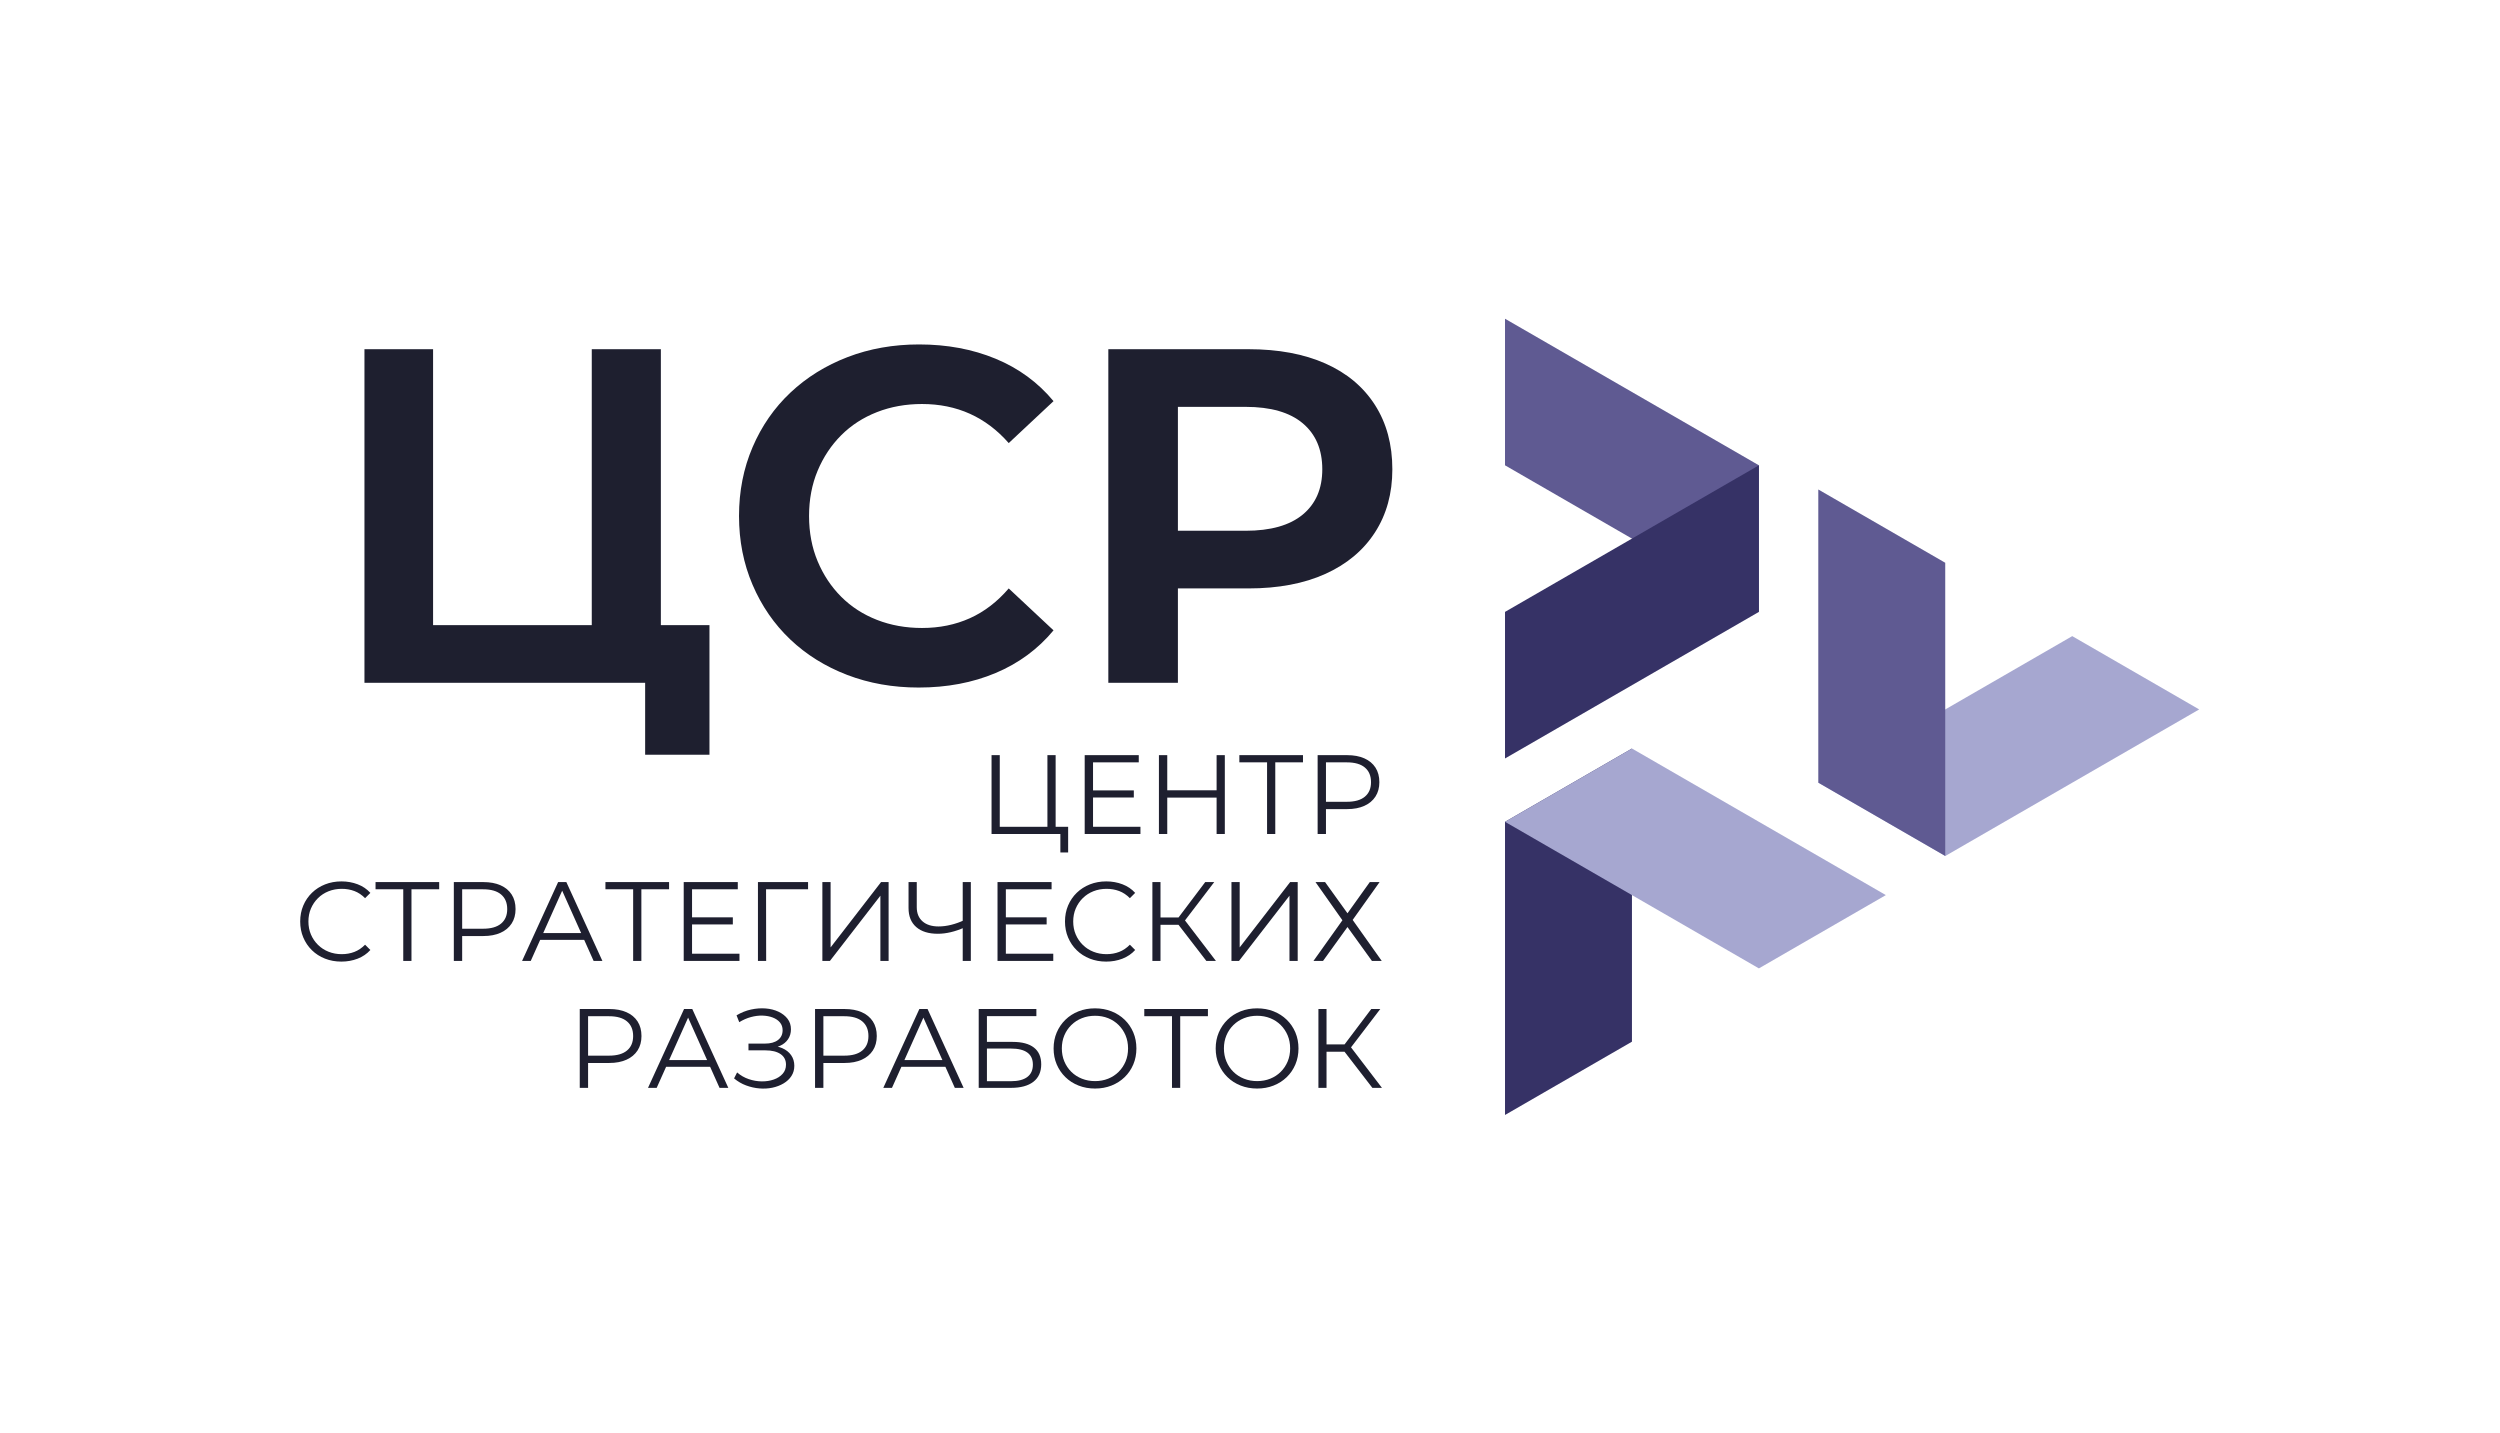 <?xml version="1.0" encoding="UTF-8" standalone="no"?> <svg xmlns:dc="http://purl.org/dc/elements/1.1/" xmlns:cc="http://creativecommons.org/ns#" xmlns:rdf="http://www.w3.org/1999/02/22-rdf-syntax-ns#" xmlns:svg="http://www.w3.org/2000/svg" xmlns="http://www.w3.org/2000/svg" viewBox="0 0 566.929 325.04" height="325.04" width="566.929" xml:space="preserve" id="svg2" version="1.1"><defs id="defs6"><clipPath id="clipPath22"><path id="path20" d="M 0,243.78 H 425.197 V 0 H 0 Z"></path></clipPath></defs><g transform="matrix(1.333,0,0,-1.333,0,325.04)" id="g10"><g transform="translate(109.752,115.444)" id="g12"><path id="path14" style="fill:#1e1f2f;fill-opacity:1;fill-rule:nonzero;stroke:none" d="M 0,0 V 15.08 L 2.675,12.242 H -9.08 v 9.809 H 10.944 L 10.944,0 Z m -47.751,12.242 v 56.749 h 11.675 V 22.051 H -9.08 v 46.94 H 2.675 V 12.242 Z"></path></g><g id="g16"><g clip-path="url(#clipPath22)" id="g18"><g transform="translate(156.284,126.875)" id="g24"><path id="path26" style="fill:#1e1f2f;fill-opacity:1;fill-rule:nonzero;stroke:none" d="m 0,0 c -4.377,0 -8.431,0.717 -12.16,2.148 -3.73,1.431 -6.959,3.446 -9.688,6.039 -2.729,2.595 -4.864,5.688 -6.404,9.284 -1.541,3.593 -2.31,7.499 -2.31,11.714 0,4.215 0.769,8.12 2.31,11.714 1.54,3.594 3.689,6.689 6.444,9.283 2.757,2.594 5.999,4.607 9.729,6.04 3.729,1.431 7.783,2.148 12.161,2.148 4.755,0 9.092,-0.81 13.011,-2.432 3.918,-1.622 7.202,-4.027 9.85,-7.215 l -7.621,-7.134 c -1.945,2.215 -4.148,3.877 -6.606,4.985 -2.46,1.108 -5.176,1.662 -8.148,1.662 -2.756,0 -5.31,-0.46 -7.661,-1.378 -2.351,-0.92 -4.378,-2.229 -6.081,-3.932 -1.702,-1.702 -3.04,-3.716 -4.013,-6.039 -0.972,-2.325 -1.459,-4.892 -1.459,-7.702 0,-2.811 0.487,-5.378 1.459,-7.702 0.973,-2.324 2.311,-4.337 4.013,-6.04 1.703,-1.702 3.73,-3.013 6.081,-3.931 2.351,-0.92 4.905,-1.378 7.661,-1.378 2.972,0 5.688,0.553 8.148,1.662 2.458,1.106 4.661,2.797 6.606,5.066 L 22.943,9.729 C 20.295,6.539 17.011,4.12 13.093,2.473 9.174,0.823 4.811,0 0,0"></path></g><g transform="translate(200.387,147.872)" id="g28"><path id="path30" style="fill:#1e1f2f;fill-opacity:1;fill-rule:nonzero;stroke:none" d="m 0,0 -5.27,5.675 h 16.782 c 4.268,0 7.511,0.918 9.728,2.756 2.215,1.837 3.323,4.404 3.323,7.702 0,3.35 -1.108,5.958 -3.323,7.823 -2.217,1.865 -5.46,2.797 -9.728,2.797 H -5.27 L 0,32.428 Z m -11.837,-20.187 v 56.75 h 23.835 c 5.079,0 9.444,-0.812 13.093,-2.433 3.648,-1.621 6.458,-3.972 8.431,-7.053 1.972,-3.08 2.959,-6.728 2.959,-10.944 0,-4.108 -0.987,-7.689 -2.959,-10.742 -1.973,-3.054 -4.783,-5.405 -8.431,-7.053 -3.649,-1.65 -8.014,-2.473 -13.093,-2.473 H -5.27 L 0,1.216 v -21.403 z"></path></g><g transform="translate(180.391,98.819)" id="g32"><path id="path34" style="fill:#1e1f2f;fill-opacity:1;fill-rule:nonzero;stroke:none" d="M 0,0 V 3.525 L 0.364,3.143 H -2.203 V 4.369 H 1.322 L 1.322,0 Z m -11.708,3.143 v 13.413 h 1.399 V 4.369 h 8.106 v 12.187 h 1.398 V 3.143 Z"></path></g><path id="path36" style="fill:#1e1f2f;fill-opacity:1;fill-rule:nonzero;stroke:none" d="m 185.795,109.377 h 7.091 v -1.208 h -7.091 z m 0.153,-6.189 h 8.067 v -1.227 h -9.485 v 13.413 h 9.198 v -1.226 h -7.78 z"></path><path id="path38" style="fill:#1e1f2f;fill-opacity:1;fill-rule:nonzero;stroke:none" d="m 206.97,115.374 h 1.398 v -13.413 h -1.398 z m 0.133,-7.223 h -8.681 v 1.245 h 8.681 z m -8.527,-6.19 h -1.418 v 13.413 h 1.418 z"></path><g transform="translate(215.554,101.961)" id="g40"><path id="path42" style="fill:#1e1f2f;fill-opacity:1;fill-rule:nonzero;stroke:none" d="m 0,0 v 12.57 l 0.383,-0.383 h -5.097 v 1.226 H 6.112 V 12.187 H 1.034 L 1.398,12.57 V 0 Z"></path></g><g transform="translate(225.575,106.751)" id="g44"><path id="path46" style="fill:#1e1f2f;fill-opacity:1;fill-rule:nonzero;stroke:none" d="m 0,0 -0.632,0.69 h 4.196 c 1.342,0 2.361,0.29 3.057,0.872 0.696,0.582 1.044,1.402 1.044,2.462 0,1.074 -0.348,1.904 -1.044,2.492 -0.696,0.587 -1.715,0.88 -3.057,0.88 H -0.632 L 0,8.067 Z M -1.418,-4.79 V 8.623 H 3.603 C 4.739,8.623 5.717,8.441 6.534,8.077 7.352,7.713 7.981,7.189 8.422,6.506 8.862,5.822 9.083,4.995 9.083,4.024 9.083,3.079 8.862,2.265 8.422,1.581 7.981,0.897 7.352,0.371 6.534,0 5.717,-0.37 4.739,-0.556 3.603,-0.556 H -0.632 L 0,0.115 V -4.79 Z"></path></g><g transform="translate(58.083,80.252)" id="g48"><path id="path50" style="fill:#1e1f2f;fill-opacity:1;fill-rule:nonzero;stroke:none" d="m 0,0 c -1.01,0 -1.942,0.169 -2.798,0.508 -0.856,0.339 -1.597,0.814 -2.223,1.428 -0.625,0.613 -1.115,1.335 -1.465,2.165 -0.352,0.831 -0.528,1.737 -0.528,2.721 0,0.984 0.176,1.89 0.528,2.721 0.35,0.83 0.842,1.552 1.475,2.165 0.632,0.613 1.376,1.089 2.232,1.428 0.856,0.338 1.789,0.508 2.798,0.508 0.97,0 1.884,-0.164 2.74,-0.489 0.855,-0.326 1.578,-0.814 2.165,-1.466 L 4.023,10.788 c -0.548,0.563 -1.156,0.968 -1.82,1.217 -0.664,0.249 -1.38,0.374 -2.145,0.374 -0.806,0 -1.553,-0.138 -2.243,-0.412 -0.69,-0.275 -1.291,-0.664 -1.801,-1.169 -0.511,-0.505 -0.91,-1.092 -1.198,-1.763 -0.287,-0.671 -0.431,-1.408 -0.431,-2.213 0,-0.804 0.144,-1.543 0.431,-2.214 0.288,-0.67 0.687,-1.257 1.198,-1.762 0.51,-0.505 1.111,-0.895 1.801,-1.169 0.69,-0.275 1.437,-0.412 2.243,-0.412 0.765,0 1.481,0.128 2.145,0.383 0.664,0.255 1.272,0.665 1.82,1.227 L 4.924,1.974 C 4.337,1.322 3.614,0.83 2.759,0.498 1.903,0.166 0.983,0 0,0"></path></g><g transform="translate(68.602,80.367)" id="g52"><path id="path54" style="fill:#1e1f2f;fill-opacity:1;fill-rule:nonzero;stroke:none" d="m 0,0 v 12.57 l 0.383,-0.383 h -5.097 v 1.226 H 6.112 V 12.187 H 1.034 L 1.398,12.57 V 0 Z"></path></g><g transform="translate(78.624,85.157)" id="g56"><path id="path58" style="fill:#1e1f2f;fill-opacity:1;fill-rule:nonzero;stroke:none" d="m 0,0 -0.632,0.69 h 4.196 c 1.342,0 2.361,0.29 3.057,0.872 0.696,0.582 1.044,1.402 1.044,2.462 0,1.074 -0.348,1.904 -1.044,2.492 -0.696,0.587 -1.715,0.88 -3.057,0.88 H -0.632 L 0,8.067 Z M -1.418,-4.79 V 8.623 H 3.603 C 4.739,8.623 5.717,8.441 6.534,8.077 7.352,7.713 7.981,7.189 8.422,6.506 8.862,5.822 9.083,4.995 9.083,4.024 9.083,3.079 8.862,2.265 8.422,1.581 7.981,0.897 7.352,0.371 6.534,0 5.717,-0.37 4.739,-0.556 3.603,-0.556 H -0.632 L 0,0.115 V -4.79 Z"></path></g><g transform="translate(91.232,83.951)" id="g60"><path id="path62" style="fill:#1e1f2f;fill-opacity:1;fill-rule:nonzero;stroke:none" d="M 0,0 0.421,1.15 H 8.22 L 8.642,0 Z M -2.415,-3.583 3.717,9.83 H 5.116 L 11.248,-3.583 H 9.753 L 4.119,9.007 h 0.575 l -5.633,-12.59 z"></path></g><g transform="translate(107.712,80.367)" id="g64"><path id="path66" style="fill:#1e1f2f;fill-opacity:1;fill-rule:nonzero;stroke:none" d="m 0,0 v 12.57 l 0.383,-0.383 h -5.097 v 1.226 H 6.112 V 12.187 H 1.034 L 1.398,12.57 V 0 Z"></path></g><path id="path68" style="fill:#1e1f2f;fill-opacity:1;fill-rule:nonzero;stroke:none" d="m 117.579,87.783 h 7.091 v -1.208 h -7.091 z m 0.153,-6.189 h 8.068 v -1.227 h -9.486 v 13.414 h 9.199 v -1.227 h -7.781 z"></path><g transform="translate(128.942,80.367)" id="g70"><path id="path72" style="fill:#1e1f2f;fill-opacity:1;fill-rule:nonzero;stroke:none" d="M 0,0 V 13.413 H 8.527 V 12.187 H 1.016 L 1.38,12.551 1.399,0 Z"></path></g><g transform="translate(139.903,80.367)" id="g74"><path id="path76" style="fill:#1e1f2f;fill-opacity:1;fill-rule:nonzero;stroke:none" d="M 0,0 V 13.413 H 1.399 V 2.3 l 8.584,11.113 h 1.285 V 0 H 9.869 V 11.095 L 1.284,0 Z"></path></g><path id="path78" style="fill:#1e1f2f;fill-opacity:1;fill-rule:nonzero;stroke:none" d="m 163.779,93.781 h 1.38 V 80.368 h -1.38 z m 0.249,-7.742 c -0.766,-0.344 -1.53,-0.606 -2.29,-0.785 -0.76,-0.18 -1.491,-0.268 -2.194,-0.268 -1.571,0 -2.794,0.379 -3.669,1.139 -0.875,0.76 -1.313,1.837 -1.313,3.23 v 4.426 h 1.399 v -4.273 c 0,-1.035 0.329,-1.84 0.987,-2.415 0.657,-0.574 1.567,-0.862 2.731,-0.862 0.689,0 1.405,0.093 2.145,0.278 0.741,0.185 1.476,0.45 2.204,0.795 z"></path><path id="path80" style="fill:#1e1f2f;fill-opacity:1;fill-rule:nonzero;stroke:none" d="m 170.964,87.783 h 7.091 v -1.208 h -7.091 z m 0.153,-6.189 h 8.067 v -1.227 h -9.485 v 13.414 h 9.198 v -1.227 h -7.78 z"></path><g transform="translate(188.191,80.252)" id="g82"><path id="path84" style="fill:#1e1f2f;fill-opacity:1;fill-rule:nonzero;stroke:none" d="m 0,0 c -1.01,0 -1.942,0.169 -2.798,0.508 -0.856,0.339 -1.597,0.814 -2.223,1.428 -0.625,0.613 -1.115,1.335 -1.465,2.165 -0.352,0.831 -0.528,1.737 -0.528,2.721 0,0.984 0.176,1.89 0.528,2.721 0.35,0.83 0.842,1.552 1.475,2.165 0.632,0.613 1.376,1.089 2.232,1.428 0.856,0.338 1.789,0.508 2.798,0.508 0.97,0 1.884,-0.164 2.74,-0.489 0.855,-0.326 1.578,-0.814 2.165,-1.466 L 4.023,10.788 c -0.548,0.563 -1.156,0.968 -1.82,1.217 -0.664,0.249 -1.38,0.374 -2.145,0.374 -0.806,0 -1.553,-0.138 -2.243,-0.412 -0.69,-0.275 -1.291,-0.664 -1.801,-1.169 -0.511,-0.505 -0.91,-1.092 -1.198,-1.763 -0.287,-0.671 -0.431,-1.408 -0.431,-2.213 0,-0.804 0.144,-1.543 0.431,-2.214 0.288,-0.67 0.687,-1.257 1.198,-1.762 0.51,-0.505 1.111,-0.895 1.801,-1.169 0.69,-0.275 1.437,-0.412 2.243,-0.412 0.765,0 1.481,0.128 2.145,0.383 0.664,0.255 1.272,0.665 1.82,1.227 L 4.924,1.974 C 4.337,1.322 3.614,0.83 2.759,0.498 1.903,0.166 0.983,0 0,0"></path></g><g transform="translate(205.225,80.367)" id="g86"><path id="path88" style="fill:#1e1f2f;fill-opacity:1;fill-rule:nonzero;stroke:none" d="M 0,0 -5.154,6.687 -4.005,7.377 1.629,0 Z m -3.89,6.554 -1.302,0.229 5.001,6.63 h 1.533 z m -4.331,0.842 h 4.197 V 6.151 h -4.197 z m -0.958,6.017 h 1.38 V 0 h -1.38 z"></path></g><g transform="translate(209.498,80.367)" id="g90"><path id="path92" style="fill:#1e1f2f;fill-opacity:1;fill-rule:nonzero;stroke:none" d="M 0,0 V 13.413 H 1.399 V 2.3 l 8.584,11.113 h 1.285 V 0 H 9.869 V 11.095 L 1.284,0 Z"></path></g><g transform="translate(223.794,93.781)" id="g94"><path id="path96" style="fill:#1e1f2f;fill-opacity:1;fill-rule:nonzero;stroke:none" d="M 0,0 H 1.629 L 5.441,-5.308 9.236,0 h 1.667 l -4.58,-6.438 4.945,-6.975 H 9.6 l -4.159,5.767 -4.157,-5.767 h -1.629 l 4.924,6.917 z"></path></g><g transform="translate(100.046,63.563)" id="g98"><path id="path100" style="fill:#1e1f2f;fill-opacity:1;fill-rule:nonzero;stroke:none" d="m 0,0 -0.632,0.69 h 4.196 c 1.342,0 2.361,0.29 3.057,0.873 0.696,0.581 1.044,1.401 1.044,2.461 0,1.074 -0.348,1.904 -1.044,2.492 -0.696,0.587 -1.715,0.88 -3.057,0.88 H -0.632 L 0,8.067 Z M -1.418,-4.79 V 8.623 H 3.603 C 4.739,8.623 5.717,8.441 6.534,8.077 7.352,7.713 7.981,7.189 8.422,6.506 8.862,5.822 9.083,4.995 9.083,4.024 9.083,3.079 8.862,2.265 8.422,1.581 7.981,0.897 7.352,0.371 6.534,0 5.717,-0.37 4.739,-0.556 3.603,-0.556 H -0.632 L 0,0.115 V -4.79 Z"></path></g><g transform="translate(112.655,62.356)" id="g102"><path id="path104" style="fill:#1e1f2f;fill-opacity:1;fill-rule:nonzero;stroke:none" d="M 0,0 0.421,1.15 H 8.22 L 8.642,0 Z M -2.415,-3.583 3.717,9.83 H 5.116 L 11.248,-3.583 H 9.753 L 4.119,9.007 h 0.575 l -5.633,-12.59 z"></path></g><g transform="translate(124.88,60.382)" id="g106"><path id="path108" style="fill:#1e1f2f;fill-opacity:1;fill-rule:nonzero;stroke:none" d="M 0,0 0.518,1.016 C 1.104,0.505 1.766,0.125 2.5,-0.124 c 0.734,-0.249 1.473,-0.377 2.214,-0.384 0.74,-0.006 1.421,0.099 2.04,0.317 0.62,0.216 1.121,0.539 1.505,0.967 0.383,0.428 0.574,0.949 0.574,1.562 0,0.779 -0.31,1.38 -0.929,1.802 C 7.284,4.561 6.426,4.771 5.327,4.771 H 2.452 v 1.15 H 5.25 c 0.945,0 1.683,0.201 2.213,0.603 0.53,0.404 0.796,0.962 0.796,1.677 0,0.511 -0.151,0.949 -0.45,1.313 C 7.508,9.878 7.1,10.159 6.582,10.357 6.064,10.555 5.486,10.664 4.848,10.683 4.209,10.702 3.548,10.619 2.864,10.434 2.181,10.249 1.52,9.958 0.881,9.563 l -0.46,1.167 c 0.792,0.473 1.616,0.802 2.473,0.988 0.855,0.184 1.685,0.246 2.491,0.181 C 6.189,11.836 6.914,11.65 7.56,11.344 8.204,11.037 8.719,10.635 9.102,10.137 9.485,9.639 9.677,9.045 9.677,8.355 9.677,7.716 9.514,7.154 9.188,6.669 8.862,6.183 8.408,5.81 7.827,5.548 7.246,5.285 6.56,5.155 5.768,5.155 l 0.076,0.421 c 0.894,0 1.671,-0.14 2.328,-0.421 C 8.83,4.874 9.341,4.475 9.705,3.957 10.069,3.439 10.251,2.836 10.251,2.146 10.251,1.495 10.089,0.917 9.763,0.412 9.438,-0.093 8.989,-0.514 8.422,-0.853 7.853,-1.191 7.217,-1.434 6.515,-1.581 5.812,-1.728 5.078,-1.769 4.312,-1.705 3.545,-1.641 2.791,-1.473 2.05,-1.197 1.309,-0.923 0.626,-0.523 0,0"></path></g><g transform="translate(140.075,63.563)" id="g110"><path id="path112" style="fill:#1e1f2f;fill-opacity:1;fill-rule:nonzero;stroke:none" d="m 0,0 -0.632,0.69 h 4.196 c 1.342,0 2.361,0.29 3.057,0.873 0.696,0.581 1.044,1.401 1.044,2.461 0,1.074 -0.348,1.904 -1.044,2.492 -0.696,0.587 -1.715,0.88 -3.057,0.88 H -0.632 L 0,8.067 Z M -1.418,-4.79 V 8.623 H 3.603 C 4.739,8.623 5.717,8.441 6.534,8.077 7.352,7.713 7.981,7.189 8.422,6.506 8.862,5.822 9.083,4.995 9.083,4.024 9.083,3.079 8.862,2.265 8.422,1.581 7.981,0.897 7.352,0.371 6.534,0 5.717,-0.37 4.739,-0.556 3.603,-0.556 H -0.632 L 0,0.115 V -4.79 Z"></path></g><g transform="translate(152.683,62.356)" id="g114"><path id="path116" style="fill:#1e1f2f;fill-opacity:1;fill-rule:nonzero;stroke:none" d="M 0,0 0.421,1.15 H 8.22 L 8.642,0 Z M -2.415,-3.583 3.717,9.83 H 5.116 L 11.248,-3.583 H 9.753 L 4.119,9.007 h 0.575 l -5.633,-12.59 z"></path></g><g transform="translate(167.898,59.904)" id="g118"><path id="path120" style="fill:#1e1f2f;fill-opacity:1;fill-rule:nonzero;stroke:none" d="m 0,0 h 4.062 c 1.239,0 2.175,0.239 2.807,0.719 0.633,0.478 0.948,1.177 0.948,2.097 0,1.828 -1.252,2.741 -3.755,2.741 H 0 Z M -1.399,-1.131 V 12.282 H 8.412 V 11.075 H 0 V 6.688 H 4.388 C 5.972,6.688 7.176,6.364 8,5.72 8.824,5.074 9.236,4.126 9.236,2.874 9.236,1.584 8.792,0.594 7.904,-0.096 7.016,-0.786 5.742,-1.131 4.081,-1.131 Z"></path></g><g transform="translate(186.293,59.922)" id="g122"><path id="path124" style="fill:#1e1f2f;fill-opacity:1;fill-rule:nonzero;stroke:none" d="M 0,0 C 0.805,0 1.549,0.138 2.232,0.412 2.916,0.687 3.51,1.076 4.015,1.581 4.52,2.086 4.912,2.674 5.193,3.344 5.474,4.015 5.614,4.753 5.614,5.558 5.614,6.362 5.474,7.1 5.193,7.771 4.912,8.441 4.52,9.028 4.015,9.533 3.51,10.038 2.916,10.428 2.232,10.702 1.549,10.977 0.805,11.114 0,11.114 c -0.805,0 -1.552,-0.137 -2.241,-0.412 C -2.932,10.428 -3.532,10.038 -4.043,9.533 -4.554,9.028 -4.95,8.441 -5.23,7.771 -5.512,7.1 -5.652,6.362 -5.652,5.558 -5.652,4.765 -5.512,4.03 -5.23,3.354 -4.95,2.677 -4.554,2.086 -4.043,1.581 -3.532,1.076 -2.932,0.687 -2.241,0.412 -1.552,0.138 -0.805,0 0,0 m 0,-1.265 c -1.009,0 -1.944,0.169 -2.807,0.508 -0.862,0.339 -1.61,0.818 -2.242,1.438 -0.633,0.619 -1.124,1.34 -1.475,2.165 -0.352,0.824 -0.528,1.727 -0.528,2.712 0,0.983 0.176,1.886 0.528,2.711 0.351,0.824 0.842,1.545 1.475,2.165 0.632,0.62 1.376,1.098 2.233,1.437 0.855,0.338 1.795,0.508 2.816,0.508 1.009,0 1.942,-0.17 2.798,-0.508 C 3.653,11.532 4.397,11.057 5.03,10.443 5.663,9.83 6.154,9.108 6.506,8.278 6.857,7.447 7.033,6.541 7.033,5.558 7.033,4.573 6.857,3.667 6.506,2.836 6.154,2.006 5.663,1.284 5.03,0.671 4.397,0.058 3.653,-0.418 2.798,-0.757 1.942,-1.096 1.009,-1.265 0,-1.265"></path></g><g transform="translate(199.381,58.773)" id="g126"><path id="path128" style="fill:#1e1f2f;fill-opacity:1;fill-rule:nonzero;stroke:none" d="m 0,0 v 12.57 l 0.383,-0.383 h -5.097 v 1.226 H 6.112 V 12.187 H 1.034 L 1.398,12.57 V 0 Z"></path></g><g transform="translate(213.867,59.922)" id="g130"><path id="path132" style="fill:#1e1f2f;fill-opacity:1;fill-rule:nonzero;stroke:none" d="M 0,0 C 0.805,0 1.549,0.138 2.232,0.412 2.916,0.687 3.51,1.076 4.015,1.581 4.52,2.086 4.912,2.674 5.193,3.344 5.474,4.015 5.614,4.753 5.614,5.558 5.614,6.362 5.474,7.1 5.193,7.771 4.912,8.441 4.52,9.028 4.015,9.533 3.51,10.038 2.916,10.428 2.232,10.702 1.549,10.977 0.805,11.114 0,11.114 c -0.805,0 -1.552,-0.137 -2.241,-0.412 C -2.932,10.428 -3.532,10.038 -4.043,9.533 -4.554,9.028 -4.95,8.441 -5.23,7.771 -5.512,7.1 -5.652,6.362 -5.652,5.558 -5.652,4.765 -5.512,4.03 -5.23,3.354 -4.95,2.677 -4.554,2.086 -4.043,1.581 -3.532,1.076 -2.932,0.687 -2.241,0.412 -1.552,0.138 -0.805,0 0,0 m 0,-1.265 c -1.009,0 -1.944,0.169 -2.807,0.508 -0.862,0.339 -1.61,0.818 -2.242,1.438 -0.633,0.619 -1.124,1.34 -1.475,2.165 -0.352,0.824 -0.528,1.727 -0.528,2.712 0,0.983 0.176,1.886 0.528,2.711 0.351,0.824 0.842,1.545 1.475,2.165 0.632,0.62 1.376,1.098 2.233,1.437 0.855,0.338 1.795,0.508 2.816,0.508 1.009,0 1.942,-0.17 2.798,-0.508 C 3.653,11.532 4.397,11.057 5.03,10.443 5.663,9.83 6.154,9.108 6.506,8.278 6.857,7.447 7.033,6.541 7.033,5.558 7.033,4.573 6.857,3.667 6.506,2.836 6.154,2.006 5.663,1.284 5.03,0.671 4.397,0.058 3.653,-0.418 2.798,-0.757 1.942,-1.096 1.009,-1.265 0,-1.265"></path></g><g transform="translate(233.47,58.773)" id="g134"><path id="path136" style="fill:#1e1f2f;fill-opacity:1;fill-rule:nonzero;stroke:none" d="M 0,0 -5.154,6.688 -4.005,7.377 1.629,0 Z m -3.89,6.554 -1.302,0.229 5.001,6.63 h 1.533 z m -4.331,0.842 h 4.197 V 6.151 h -4.197 z m -0.958,6.017 h 1.38 V 0 h -1.38 z"></path></g><g transform="translate(277.63,66.629)" id="g138"><path id="path140" style="fill:#363266;fill-opacity:1;fill-rule:nonzero;stroke:none" d="M 0,0 -21.596,-12.469 V 37.406 L 0,49.874 Z"></path></g><g transform="translate(330.935,98.217)" id="g142"><path id="path144" style="fill:#a6a7d0;fill-opacity:1;fill-rule:nonzero;stroke:none" d="M 0,0 43.193,24.937 21.596,37.406 -21.596,12.469 Z"></path></g><g transform="translate(256.034,189.619)" id="g146"><path id="path148" style="fill:#5f5a92;fill-opacity:1;fill-rule:nonzero;stroke:none" d="m 0,0 v -24.937 l 43.193,-24.937 v 24.937 z"></path></g><g transform="translate(277.63,116.503)" id="g150"><path id="path152" style="fill:#a6a7d0;fill-opacity:1;fill-rule:nonzero;stroke:none" d="M 0,0 43.192,-24.937 21.596,-37.406 -21.596,-12.469 Z"></path></g><g transform="translate(256.034,114.808)" id="g154"><path id="path156" style="fill:#363266;fill-opacity:1;fill-rule:nonzero;stroke:none" d="M 0,0 V 24.937 L 43.193,49.874 V 24.937 Z"></path></g><g transform="translate(309.33,110.696)" id="g158"><path id="path160" style="fill:#5f5a92;fill-opacity:1;fill-rule:nonzero;stroke:none" d="M 0,0 21.596,-12.469 V 37.406 L 0,49.874 Z"></path></g></g></g></g></svg> 